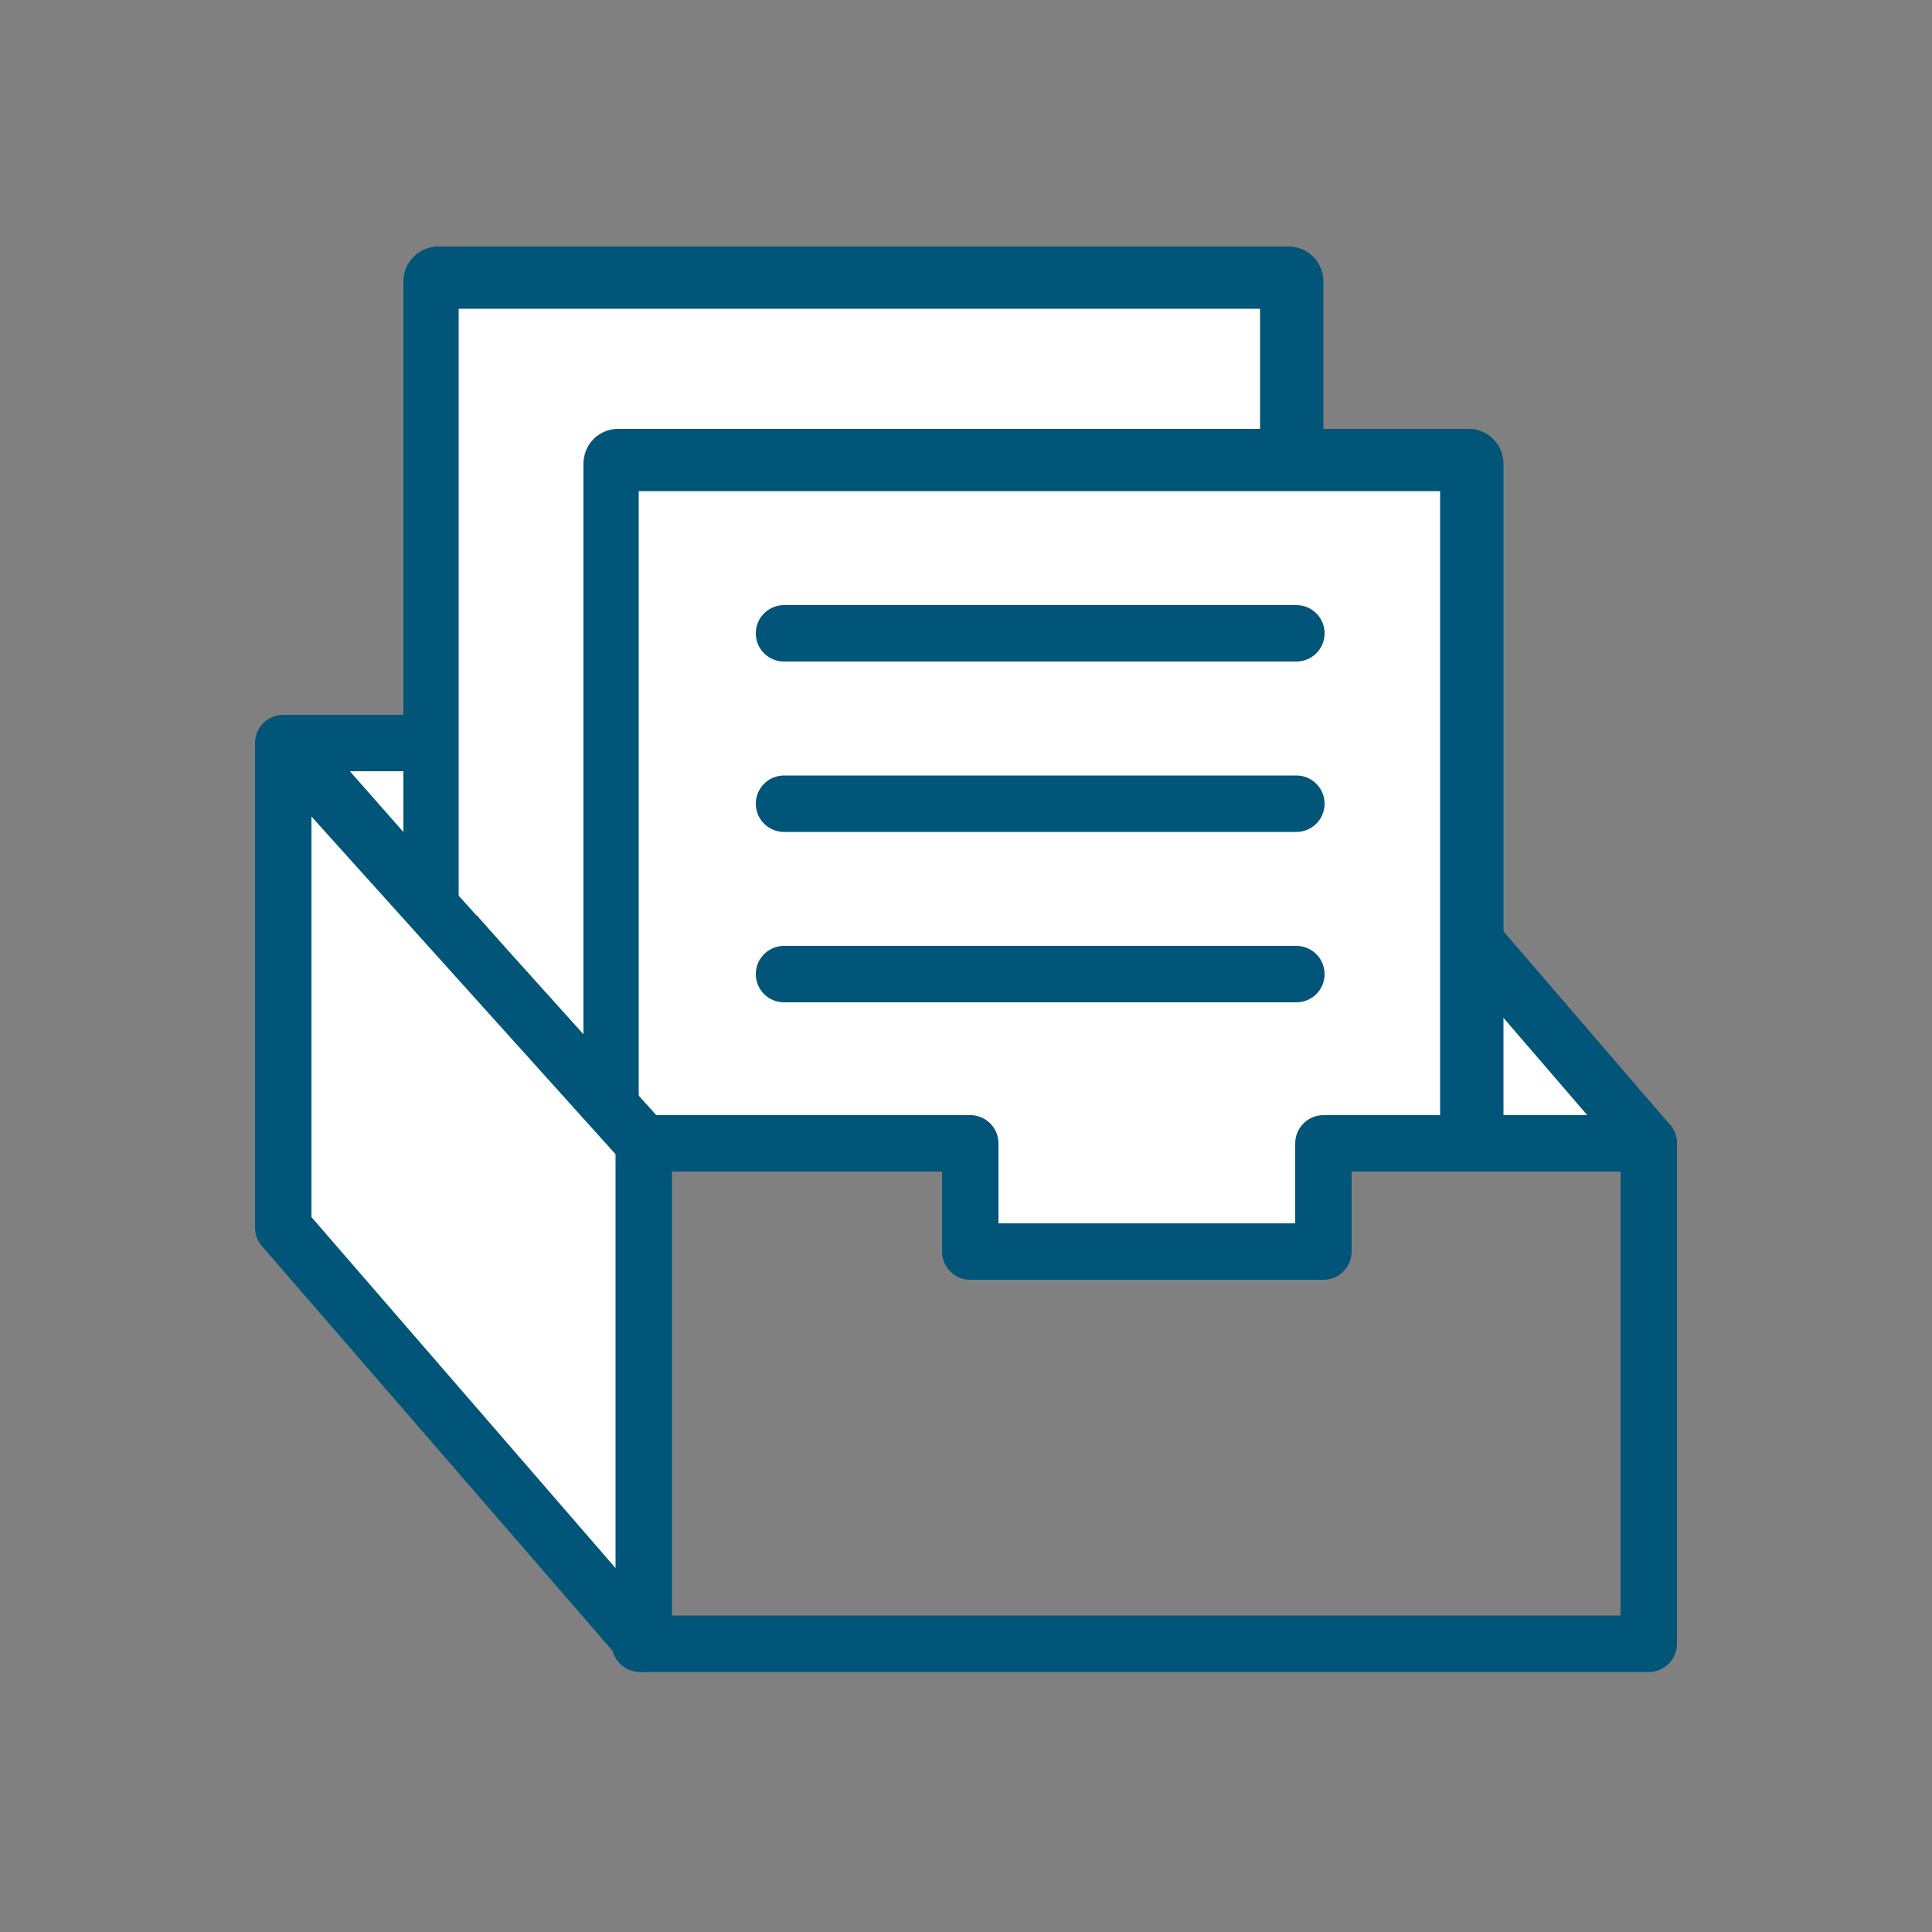 <?xml version="1.0" encoding="UTF-8"?><svg id="Ebene_1" xmlns="http://www.w3.org/2000/svg" viewBox="0 0 50 50"><rect x="0" y="0" width="50" height="50" fill="#808080" stroke="none"/><defs><style>.cls-1{fill:#fff;}.cls-2{fill:#005578;}.cls-3,.cls-4,.cls-5{fill:none;stroke:#005578;stroke-width:1.46px;}.cls-3,.cls-5{stroke-linecap:round;}.cls-4,.cls-5{stroke-linejoin:round;}</style></defs><polygon class="cls-5" points="16.56 42.54 42.67 42.54 42.67 29.59 16.56 29.59 16.56 42.54 16.56 42.54"/><polygon class="cls-1" points="7.44 19.23 16.56 29.59 25.11 29.59 25.11 32.39 34.25 32.39 34.25 29.59 42.67 29.59 33.75 19.23 7.44 19.23 7.44 19.23"/><polygon class="cls-4" points="7.44 19.23 16.56 29.59 25.11 29.59 25.11 32.39 34.25 32.39 34.25 29.59 42.67 29.59 33.75 19.23 7.44 19.23 7.44 19.23"/><polygon class="cls-1" points="11.27 7.42 11.27 23.69 33.65 23.69 33.65 7.42 11.27 7.42 11.27 7.42"/><path class="cls-2" d="M34.25,25.58V7.28c0-.49-.4-.9-.9-.9H11.34c-.49,0-.9.4-.9.9v18.31h1.43V7.99h20.74v17.59h1.63Z"/><polygon class="cls-1" points="15.83 11.98 15.83 27.42 38.2 27.42 38.2 11.98 15.83 11.98 15.83 11.98"/><path class="cls-2" d="M38.91,30.3V12c0-.49-.4-.9-.89-.9H15.99c-.49,0-.89.4-.89.9v18.31h1.43V12.71h20.74v17.59h1.63Z"/><path class="cls-3" d="M20.29,16.39h13.26M20.29,20.8h13.26M20.29,25.21h13.26"/><polygon class="cls-1" points="7.33 19.23 7.33 31.77 16.66 42.54 16.66 29.59 7.33 19.23 7.33 19.23"/><polygon class="cls-5" points="7.33 19.23 7.33 31.77 16.66 42.54 16.66 29.59 7.33 19.23 7.33 19.23"/></svg>